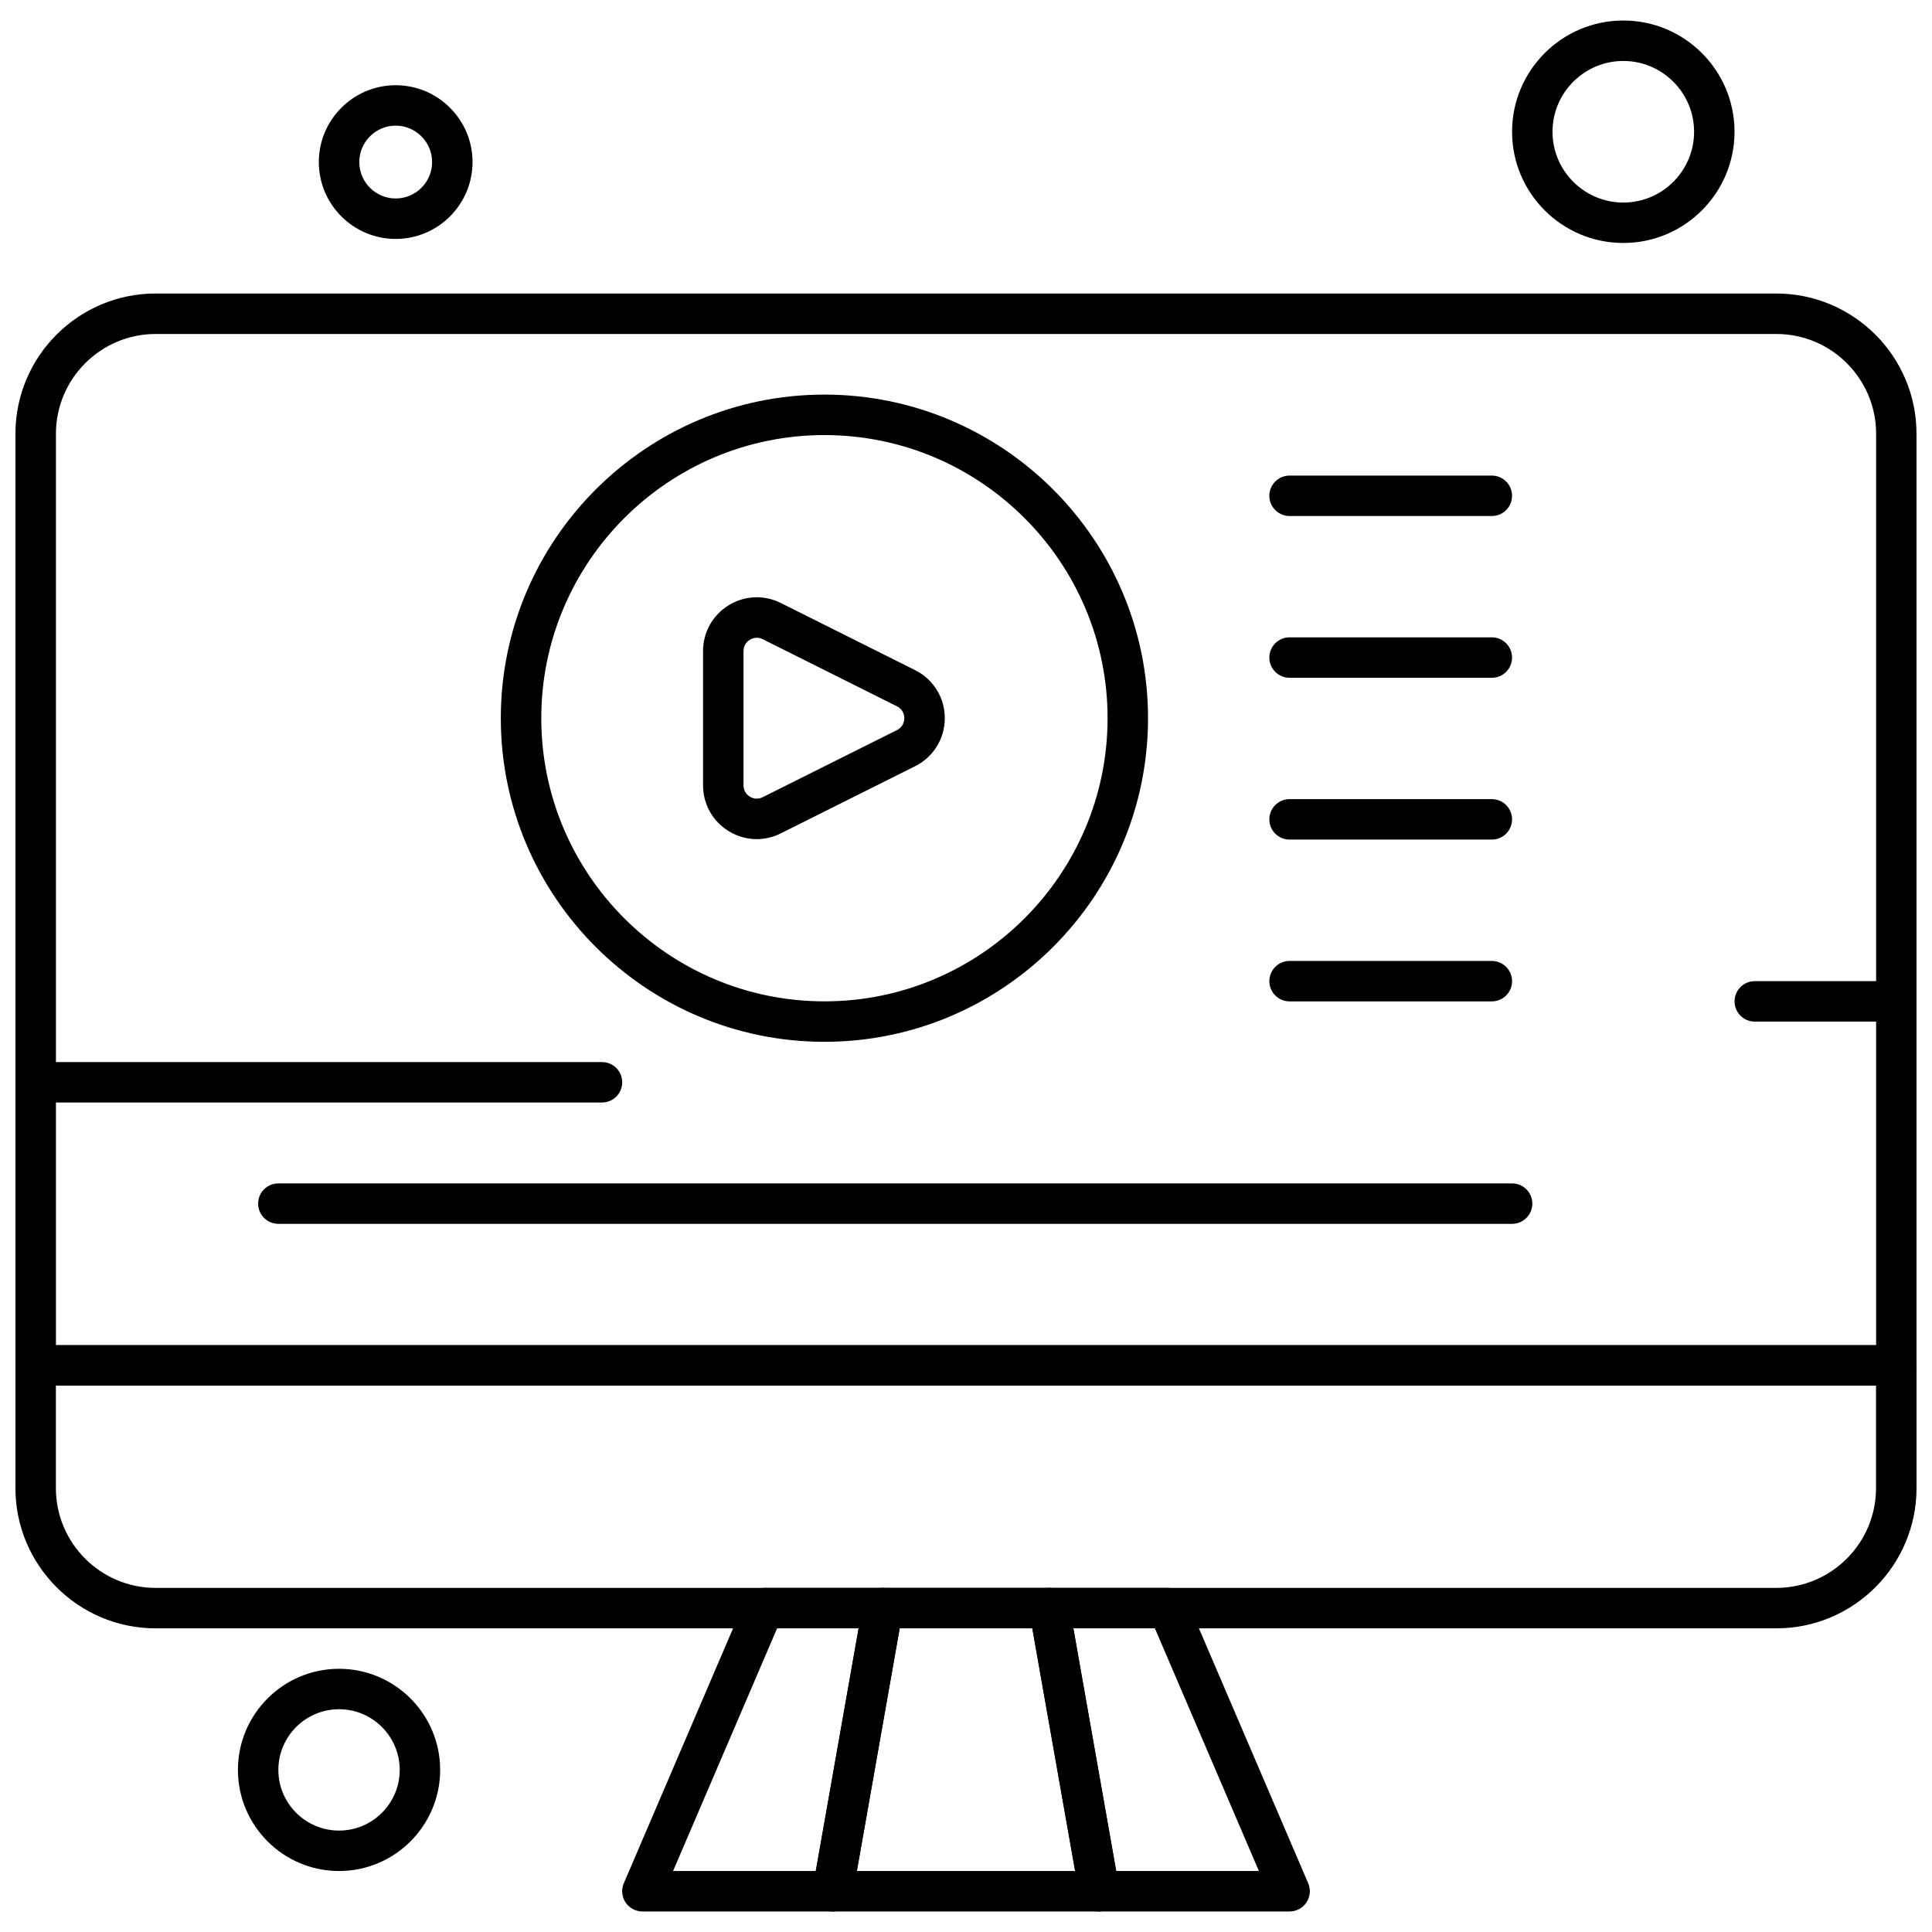 <?xml version="1.0" encoding="UTF-8"?>
<!-- Uploaded to: ICON Repo, www.svgrepo.com, Generator: ICON Repo Mixer Tools -->
<svg width="800px" height="800px" version="1.1" viewBox="144 144 512 512" xmlns="http://www.w3.org/2000/svg">
 <defs>
  <clipPath id="b">
   <path d="m148.09 221h503.81v291h-503.81z"/>
  </clipPath>
  <clipPath id="a">
   <path d="m148.09 500h503.81v76h-503.81z"/>
  </clipPath>
 </defs>
 <path d="m344.55 366.38c-2.594 0-5.176-0.719-7.481-2.141-4.231-2.617-6.754-7.141-6.754-12.113v-35.59c0-4.969 2.523-9.496 6.754-12.113 4.231-2.617 9.406-2.848 13.855-0.621l35.59 17.793c4.852 2.426 7.867 7.312 7.867 12.73s-3.016 10.305-7.867 12.73l-35.59 17.793c-2.031 1.02-4.211 1.527-6.375 1.527zm0.012-53.371c-0.867 0-1.539 0.34-1.863 0.535-0.5 0.309-1.664 1.219-1.664 2.988v35.59c0 1.77 1.164 2.68 1.664 2.996 0.5 0.309 1.84 0.945 3.418 0.148l35.59-17.793c1.758-0.883 1.945-2.496 1.945-3.144 0-0.648-0.188-2.269-1.941-3.144l-35.59-17.793c-0.559-0.277-1.086-0.383-1.562-0.383z" fill-rule="evenodd"/>
 <path d="m362.48 420.09c-47.285 0-85.758-38.473-85.758-85.758 0-47.285 38.473-85.758 85.758-85.758 47.285 0 85.758 38.473 85.758 85.758 0 47.285-38.473 85.758-85.758 85.758zm0-160.79c-41.375 0-75.035 33.656-75.035 75.035s33.656 75.035 75.035 75.035c41.379 0 75.039-33.656 75.039-75.035s-33.664-75.035-75.039-75.035z" fill-rule="evenodd"/>
 <path d="m364.69 650.56h-50.445c-1.797 0-3.481-0.902-4.477-2.41-0.996-1.508-1.164-3.406-0.449-5.062l32.156-75.035c0.848-1.965 2.785-3.242 4.926-3.242l31.523 0.004c1.586 0 3.09 0.707 4.113 1.91 1.016 1.211 1.445 2.812 1.172 4.379l-13.242 75.035c-0.457 2.559-2.68 4.426-5.277 4.426zm-42.316-10.723h37.82l11.352-64.32h-21.605z" fill-rule="evenodd"/>
 <path d="m485.75 650.56h-50.445c-2.602 0-4.828-1.867-5.281-4.43l-13.242-75.035c-0.273-1.559 0.156-3.156 1.18-4.379 1.016-1.215 2.516-1.91 4.106-1.91l31.527 0.004c2.144 0 4.082 1.277 4.926 3.242l32.164 75.039c0.711 1.656 0.535 3.559-0.449 5.062s-2.688 2.406-4.481 2.406zm-45.945-10.723h37.816l-27.566-64.32h-21.602z" fill-rule="evenodd"/>
 <path d="m435.31 650.56h-70.621c-1.586 0-3.09-0.707-4.113-1.918-1.016-1.211-1.445-2.812-1.168-4.379l13.238-75.039c0.449-2.559 2.672-4.43 5.281-4.43l44.133 0.004c2.602 0 4.828 1.867 5.281 4.43l13.242 75.035c0.273 1.559-0.148 3.164-1.172 4.379-1.016 1.211-2.519 1.914-4.106 1.914zm-64.234-10.723h57.848l-11.352-64.32h-35.148z" fill-rule="evenodd"/>
 <g clip-path="url(#b)">
  <path d="m646.54 511.21h-493.09c-2.961 0-5.359-2.398-5.359-5.359v-246.91c0-20.488 16.672-37.16 37.16-37.16l429.48 0.004c20.496 0 37.16 16.668 37.16 37.16v246.91c0.008 2.961-2.394 5.356-5.356 5.356zm-487.72-10.715h482.37v-85.758h-32.156c-2.961 0-5.359-2.398-5.359-5.359s2.398-5.359 5.359-5.359h32.156v-145.07c0-14.582-11.859-26.438-26.438-26.438h-429.49c-14.582 0-26.438 11.863-26.438 26.438v166.51h144.71c2.961 0 5.359 2.398 5.359 5.359 0 2.961-2.398 5.359-5.359 5.359h-144.71v64.32z" fill-rule="evenodd"/>
 </g>
 <path d="m544.71 468.33h-326.94c-2.961 0-5.359-2.398-5.359-5.359s2.398-5.359 5.359-5.359l326.95 0.004c2.961 0 5.359 2.398 5.359 5.359 0 2.961-2.402 5.356-5.367 5.356z" fill-rule="evenodd"/>
 <g clip-path="url(#a)">
  <path d="m614.74 575.53h-429.49c-20.488 0-37.16-16.672-37.16-37.16v-32.52c0-2.961 2.398-5.359 5.359-5.359l493.09 0.004c2.961 0 5.359 2.398 5.359 5.359v32.516c0.004 20.484-16.668 37.16-37.156 37.16zm-455.93-64.32v27.16c0 14.582 11.863 26.438 26.438 26.438h429.48c14.582 0 26.438-11.863 26.438-26.438v-27.16z" fill-rule="evenodd"/>
 </g>
 <path d="m233.85 639.84c-14.777 0-26.797-12.02-26.797-26.797 0-14.777 12.02-26.797 26.797-26.797 14.777 0 26.797 12.02 26.797 26.797 0 14.773-12.027 26.797-26.797 26.797zm0-42.879c-8.863 0-16.082 7.211-16.082 16.082 0 8.867 7.211 16.082 16.082 16.082 8.867 0 16.082-7.211 16.082-16.082-0.004-8.863-7.219-16.082-16.082-16.082z" fill-rule="evenodd"/>
 <path d="m248.86 207.32c-11.23 0-20.367-9.137-20.367-20.367s9.137-20.367 20.367-20.367 20.367 9.137 20.367 20.367c-0.004 11.23-9.141 20.367-20.367 20.367zm0-30.02c-5.316 0-9.645 4.332-9.645 9.652 0 5.316 4.332 9.645 9.645 9.645 5.324 0 9.652-4.328 9.652-9.645 0-5.32-4.332-9.652-9.652-9.652z" fill-rule="evenodd"/>
 <path d="m574.19 208.39c-16.258 0-29.477-13.219-29.477-29.477 0-16.258 13.219-29.477 29.477-29.477 16.254 0 29.477 13.219 29.477 29.477 0 16.258-13.223 29.477-29.477 29.477zm0-48.234c-10.34 0-18.762 8.418-18.762 18.762 0 10.34 8.41 18.762 18.762 18.762 10.34 0 18.762-8.41 18.762-18.762-0.008-10.344-8.426-18.762-18.762-18.762z" fill-rule="evenodd"/>
 <path d="m539.35 280.75h-53.602c-2.957 0-5.359-2.398-5.359-5.359 0-2.961 2.398-5.359 5.359-5.359h53.602c2.961 0 5.359 2.398 5.359 5.359 0 2.961-2.394 5.359-5.359 5.359z" fill-rule="evenodd"/>
 <path d="m539.35 323.62h-53.602c-2.957 0-5.359-2.398-5.359-5.359 0-2.961 2.398-5.359 5.359-5.359h53.602c2.961 0 5.359 2.398 5.359 5.359 0 2.961-2.394 5.359-5.359 5.359z" fill-rule="evenodd"/>
 <path d="m539.35 366.5h-53.602c-2.957 0-5.359-2.398-5.359-5.359 0-2.961 2.398-5.359 5.359-5.359h53.602c2.961 0 5.359 2.398 5.359 5.359 0 2.961-2.394 5.359-5.359 5.359z" fill-rule="evenodd"/>
 <path d="m539.35 409.38h-53.602c-2.957 0-5.359-2.398-5.359-5.359s2.398-5.359 5.359-5.359h53.602c2.961 0 5.359 2.398 5.359 5.359s-2.394 5.359-5.359 5.359z" fill-rule="evenodd"/>
</svg>